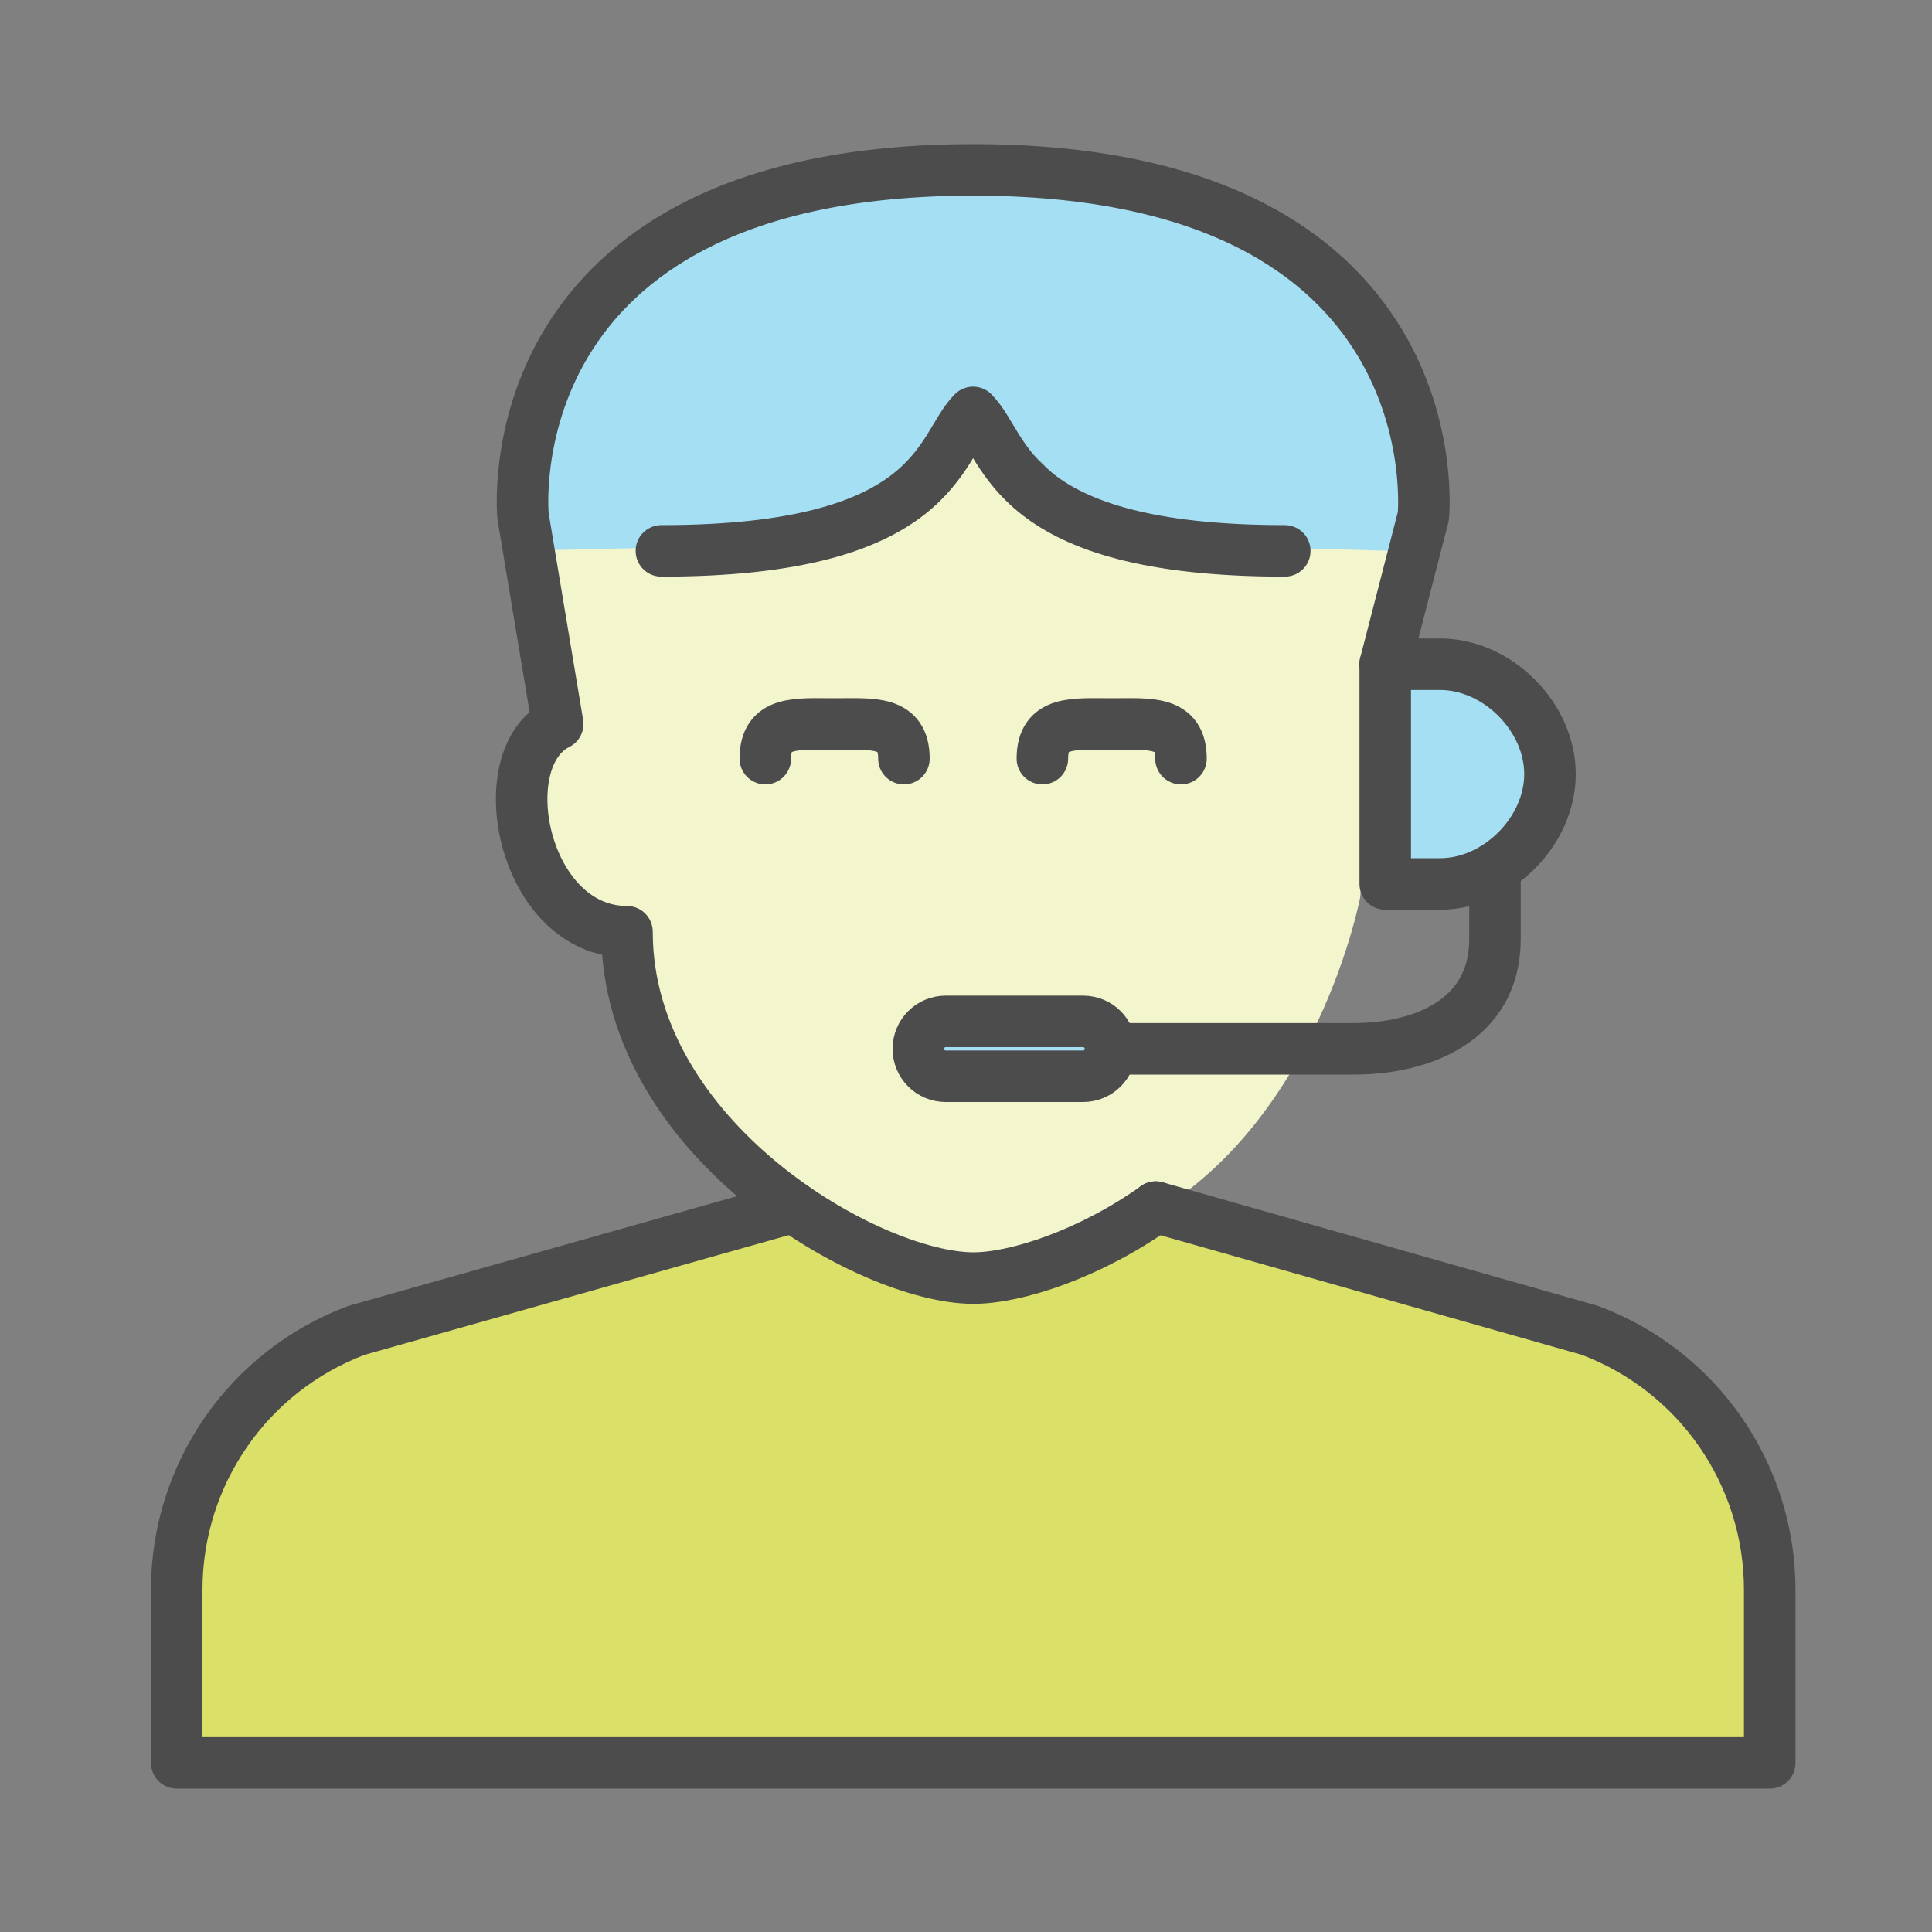 <?xml version="1.0" encoding="UTF-8"?><svg id="a" xmlns="http://www.w3.org/2000/svg" viewBox="0 0 150 150"><rect x="0" y="0" width="150" height="150" fill="#808080" stroke="none"/><defs><style>.b,.c{stroke:#4c4c4c;stroke-linecap:round;stroke-linejoin:round;stroke-width:4px;}.b,.d{fill:#a5dff4;}.e{fill:#dbe068;}.c{fill:none;}.f{fill:#f3f5cd;}</style></defs><path class="d" d="M51.18,43.7l-9.42-.82c-.69-.06-1.2-.68-1.12-1.37l1.38-12.51c.02-.22,.1-.42,.23-.59,1.63-2.23,13.54-17.41,33.31-15.22,19.05,2.12,26.59,7.2,27.99,8.26,.16,.12,.28,.28,.37,.46l7.04,15.08c.12,.26,.15,.55,.08,.82l-.52,2.26c-.15,.6-.24,3.4-.86,3.34l-22.91-2.18c-.27-.03-.53-.15-.73-.34l-9.31-8.97c-.49-.47-1.26-.46-1.74,.02l-5.86,8.28c-.17,.17-2.9,.47-3.14,.52l-14.42,2.93c-.12,.02-.24,.03-.36,.02Z"/><path class="f" d="M39.99,42.77l24.46-.56,9.42-8.63,10.66,8.52,23.6,.67-2.53,26.92s-3.74,19.79-19.29,26.16-13.74,3.29-13.74,3.29l-14.82-7.04-8.68-10.68-2.4-7.86-7.85-9.45,1.24-6.56,1.8-3.67-1.86-11.11Z"/><g><path class="e" d="M89.73,93.72l33.71,9.57c8.4,3.15,13.96,11.17,13.96,20.14v13.44H13.72v-13.44c0-8.97,5.56-16.99,13.96-20.14l33.9-9.57,13.42,4.95,14.73-4.95Z"/><path class="c" d="M99.75,42.77c-21.51,0-21.51-8.07-24.2-10.75-2.69,2.69-2.69,10.75-24.2,10.75"/><path class="c" d="M107.54,51.58l2.97-11.5s2.69-26.89-34.95-26.89-34.95,26.89-34.95,26.89l2.69,16.13c-5.38,2.69-2.69,16.13,5.38,16.13,0,16.13,18.82,26.89,26.89,26.89,3.34,0,9.07-1.88,14.17-5.51"/><path class="c" d="M89.73,93.72l33.71,9.57c8.4,3.15,13.96,11.17,13.96,20.14v13.44H13.72v-13.44c0-8.97,5.56-16.99,13.96-20.14l33.9-9.57"/><path class="c" d="M116.07,67.37v5.53c0,6.4-5.81,8.53-10.94,8.53h-18.91"/><path class="b" d="M120.34,60.1c0,4.45-4.08,8.53-8.53,8.53h-4.26v-17.06h4.26c4.45,0,8.53,4.08,8.53,8.53Z"/><path class="c" d="M59.42,58.9c0-2.97,2.41-2.69,5.38-2.69s5.38-.28,5.38,2.69"/><path class="c" d="M80.93,58.9c0-2.97,2.41-2.69,5.38-2.69s5.38-.28,5.38,2.69"/><path class="b" d="M86.22,81.43c0,1.18-.95,2.13-2.13,2.13h-10.66c-1.18,0-2.13-.95-2.13-2.13s.95-2.13,2.13-2.13h10.66c1.18,0,2.13,.95,2.13,2.13Z"/></g></svg>